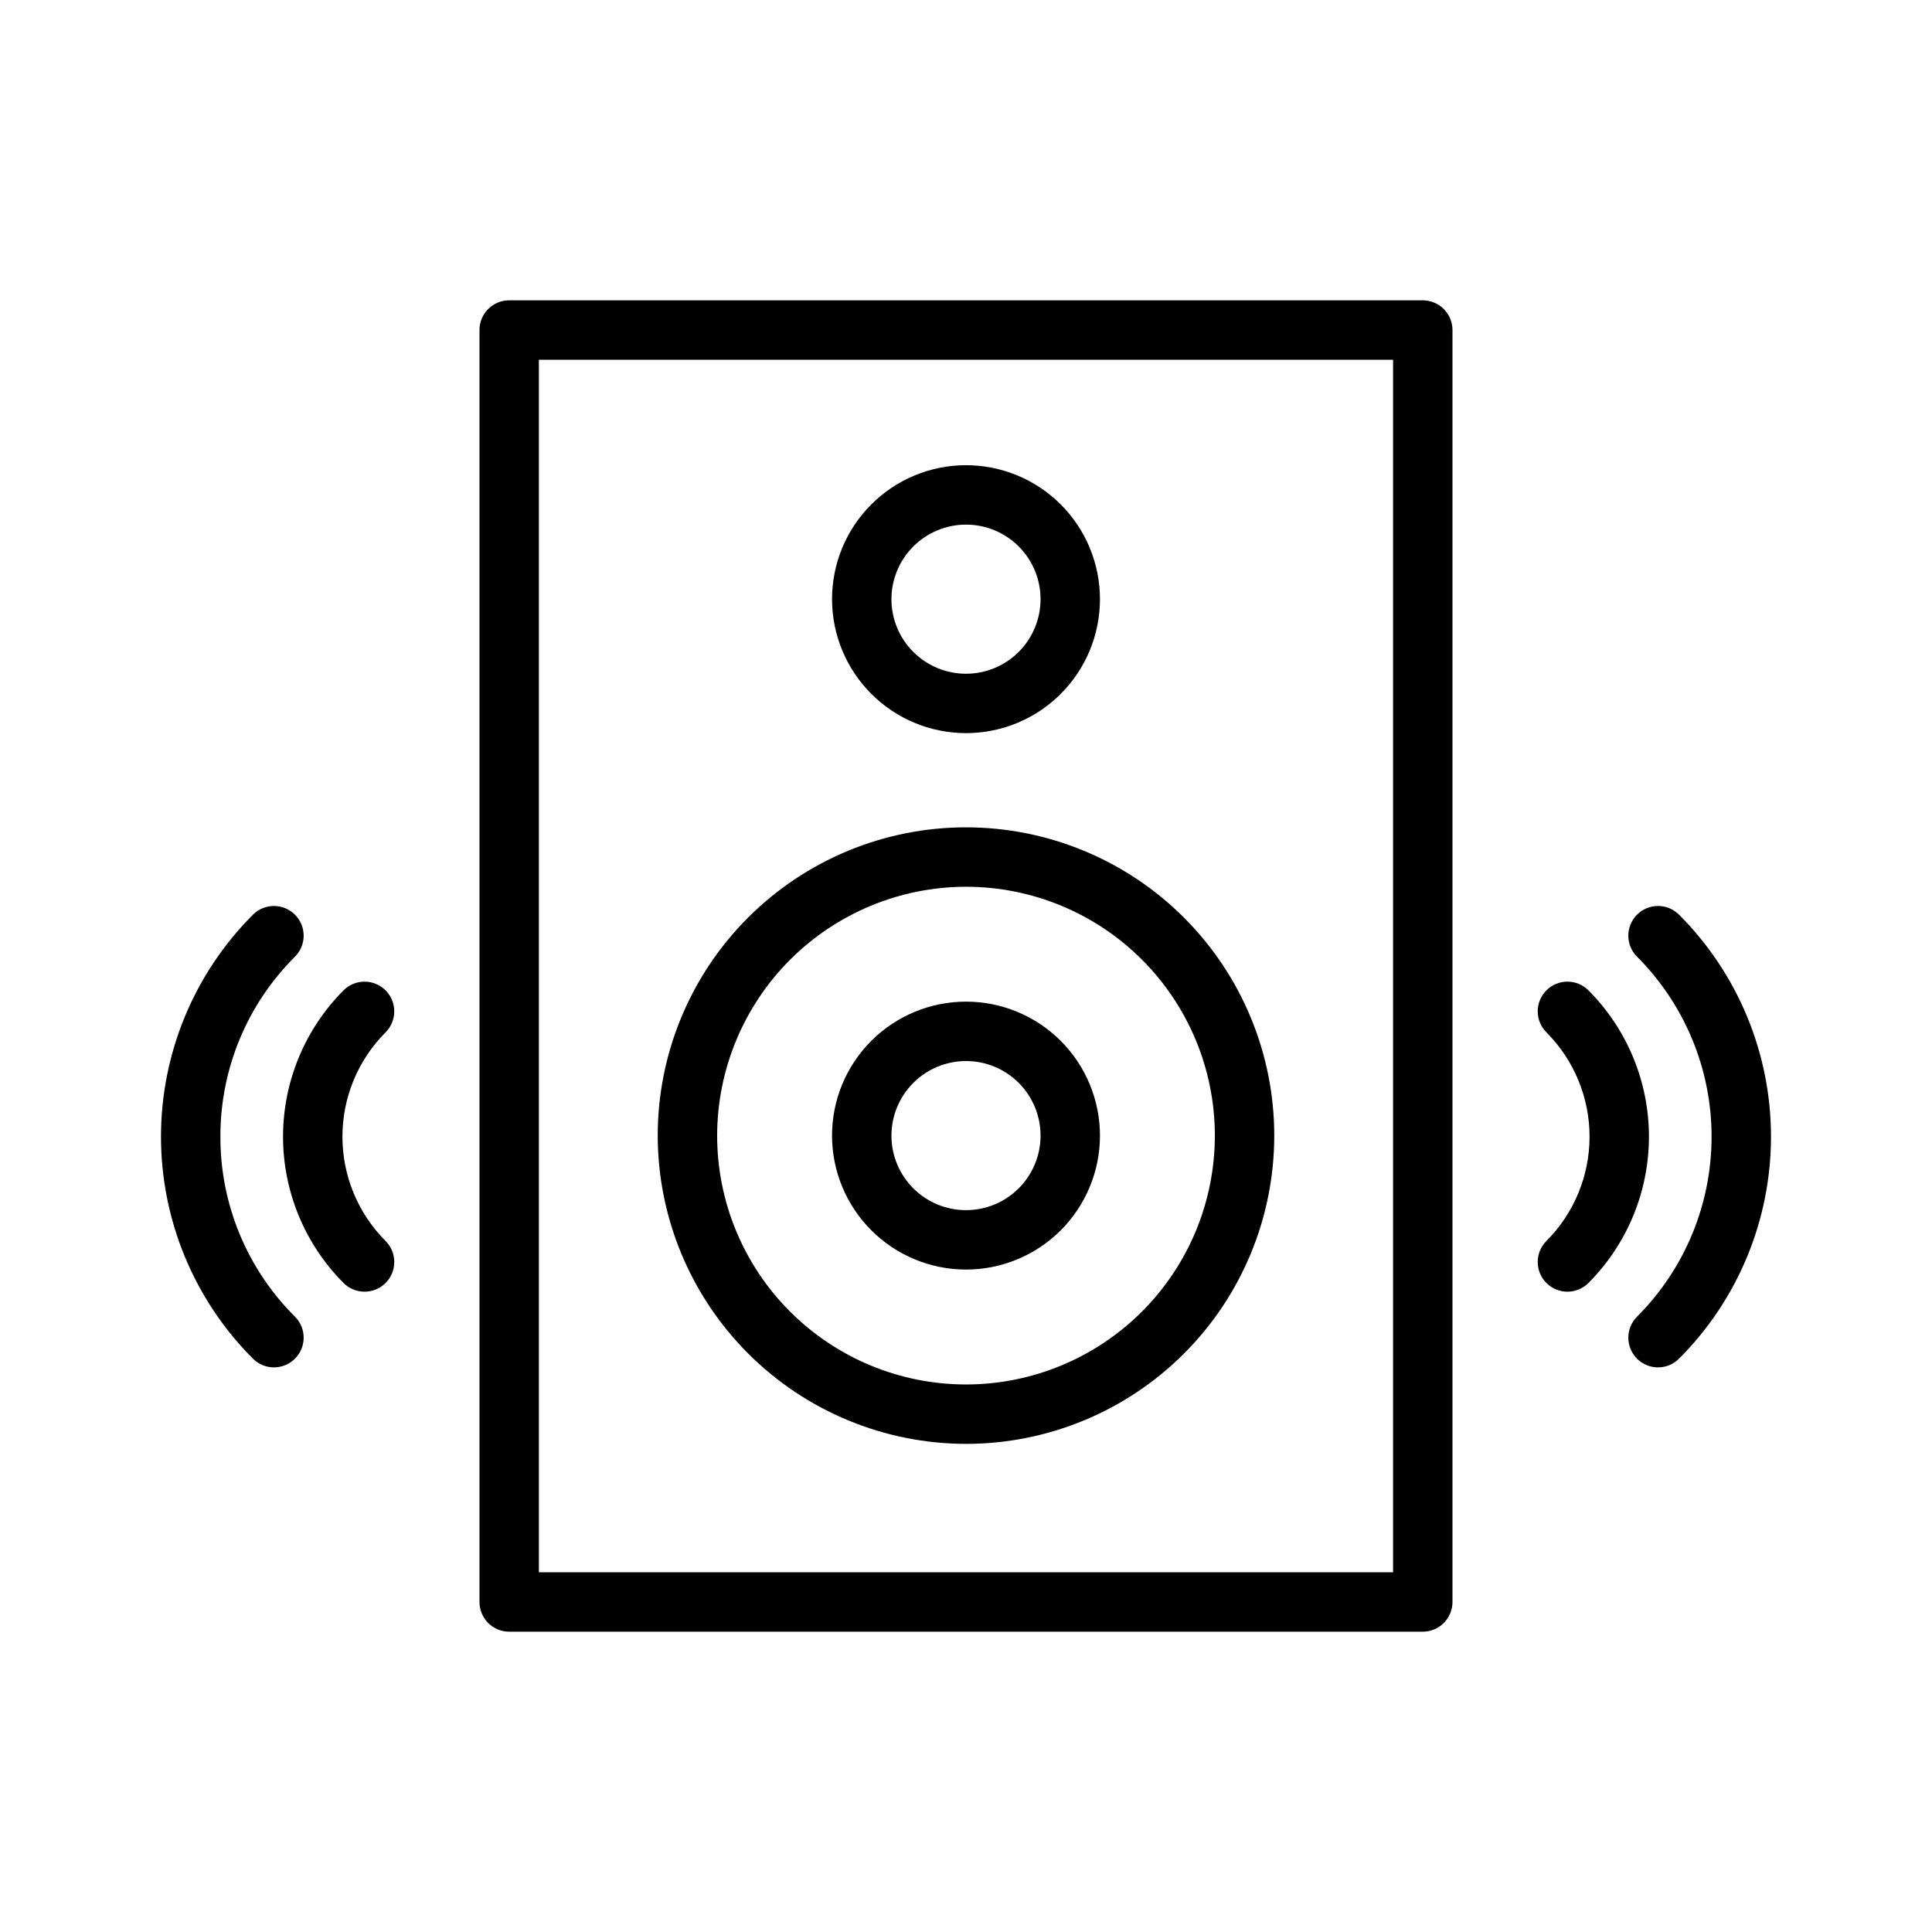 <?xml version="1.0" encoding="UTF-8"?>
<!-- Uploaded to: ICON Repo, www.iconrepo.com, Generator: ICON Repo Mixer Tools -->
<svg fill="#000000" width="800px" height="800px" version="1.1" viewBox="144 144 512 512" xmlns="http://www.w3.org/2000/svg">
 <g>
  <path d="m521.05 223.59h-242.11c-4.348 0-7.871 3.523-7.871 7.871v337.08c0 2.086 0.828 4.09 2.305 5.566 1.477 1.477 3.481 2.305 5.566 2.305h242.11c2.09 0 4.09-0.828 5.566-2.305 1.477-1.477 2.305-3.481 2.305-5.566v-337.08c0-2.086-0.828-4.09-2.305-5.566-1.477-1.477-3.477-2.305-5.566-2.305zm-7.871 337.08-226.37 0.004v-321.34h226.37z"/>
  <path d="m400 526.64c21.664 0 42.445-8.605 57.766-23.926 15.32-15.32 23.926-36.098 23.926-57.766s-8.605-42.445-23.926-57.766c-15.32-15.32-36.102-23.93-57.766-23.93-21.668 0-42.445 8.609-57.766 23.93-15.324 15.32-23.93 36.098-23.93 57.766 0.023 21.66 8.641 42.422 23.953 57.738 15.316 15.316 36.082 23.93 57.742 23.953zm0-147.64c17.488 0 34.266 6.949 46.633 19.316 12.367 12.367 19.316 29.141 19.316 46.633 0 17.492-6.949 34.266-19.316 46.633-12.367 12.367-29.145 19.316-46.633 19.316-17.492 0-34.266-6.949-46.633-19.316-12.371-12.367-19.316-29.141-19.316-46.633 0.02-17.484 6.973-34.246 19.336-46.613 12.363-12.363 29.129-19.316 46.613-19.336z"/>
  <path d="m400 480.45c9.414 0 18.445-3.742 25.105-10.398 6.656-6.66 10.398-15.691 10.398-25.105 0-9.418-3.742-18.445-10.398-25.105-6.66-6.66-15.691-10.398-25.105-10.398-9.418 0-18.449 3.742-25.105 10.398-6.66 6.66-10.398 15.688-10.398 25.105 0.008 9.414 3.754 18.438 10.41 25.094s15.68 10.398 25.094 10.41zm0-55.266c5.238 0 10.266 2.082 13.973 5.789 3.703 3.707 5.785 8.73 5.785 13.973 0 5.242-2.082 10.266-5.785 13.973-3.707 3.703-8.734 5.785-13.973 5.785-5.242 0-10.27-2.082-13.973-5.785-3.707-3.707-5.789-8.73-5.789-13.973 0.008-5.238 2.09-10.262 5.793-13.965 3.707-3.707 8.727-5.789 13.969-5.797z"/>
  <path d="m400 338.29c9.414 0 18.445-3.742 25.105-10.398 6.656-6.66 10.398-15.688 10.398-25.105 0-9.414-3.742-18.445-10.398-25.105-6.66-6.656-15.691-10.398-25.105-10.398-9.418 0-18.449 3.742-25.105 10.398-6.66 6.66-10.398 15.688-10.398 25.105 0.008 9.414 3.754 18.438 10.41 25.094s15.68 10.398 25.094 10.41zm0-55.266v0.004c5.238 0 10.266 2.082 13.973 5.785 3.703 3.707 5.785 8.73 5.785 13.973 0 5.242-2.082 10.266-5.785 13.973-3.707 3.707-8.734 5.789-13.973 5.789-5.242 0-10.27-2.082-13.973-5.789-3.707-3.707-5.789-8.73-5.789-13.973 0.008-5.238 2.09-10.262 5.793-13.965 3.707-3.703 8.727-5.789 13.969-5.793z"/>
  <path d="m564.95 406.45c-3.074-3.074-8.059-3.074-11.133 0-3.074 3.074-3.074 8.059 0 11.137 7.32 7.336 11.43 17.277 11.43 27.641 0 10.367-4.109 20.309-11.43 27.645-3.074 3.074-3.074 8.059 0 11.133 3.074 3.074 8.059 3.074 11.133 0 10.27-10.293 16.035-24.238 16.035-38.777 0-14.539-5.766-28.484-16.035-38.777z"/>
  <path d="m588.96 386.4c-3.074-3.074-8.059-3.074-11.133 0-3.074 3.074-3.074 8.059 0 11.133 12.652 12.652 19.758 29.809 19.758 47.699s-7.106 35.051-19.758 47.699c-3.074 3.074-3.074 8.059 0 11.133s8.059 3.074 11.133 0c15.605-15.602 24.371-36.766 24.371-58.832 0-22.066-8.766-43.227-24.371-58.832z"/>
  <path d="m246.18 406.45c-3.078-3.07-8.059-3.07-11.137 0-10.266 10.293-16.035 24.238-16.035 38.777 0 14.539 5.769 28.484 16.035 38.777 3.074 3.074 8.059 3.074 11.137 0 3.074-3.074 3.074-8.059 0-11.133-7.324-7.336-11.434-17.277-11.434-27.645 0-10.363 4.109-20.305 11.434-27.641 3.07-3.078 3.07-8.062 0-11.137z"/>
  <path d="m202.41 445.23c-0.047-17.898 7.066-35.074 19.758-47.699 3.074-3.074 3.074-8.059 0-11.133-3.074-3.074-8.059-3.074-11.133 0-15.602 15.605-24.371 36.766-24.371 58.832 0 22.066 8.77 43.23 24.371 58.832 3.074 3.074 8.059 3.074 11.133 0s3.074-8.059 0-11.133c-12.691-12.621-19.805-29.797-19.758-47.699z"/>
 </g>
</svg>